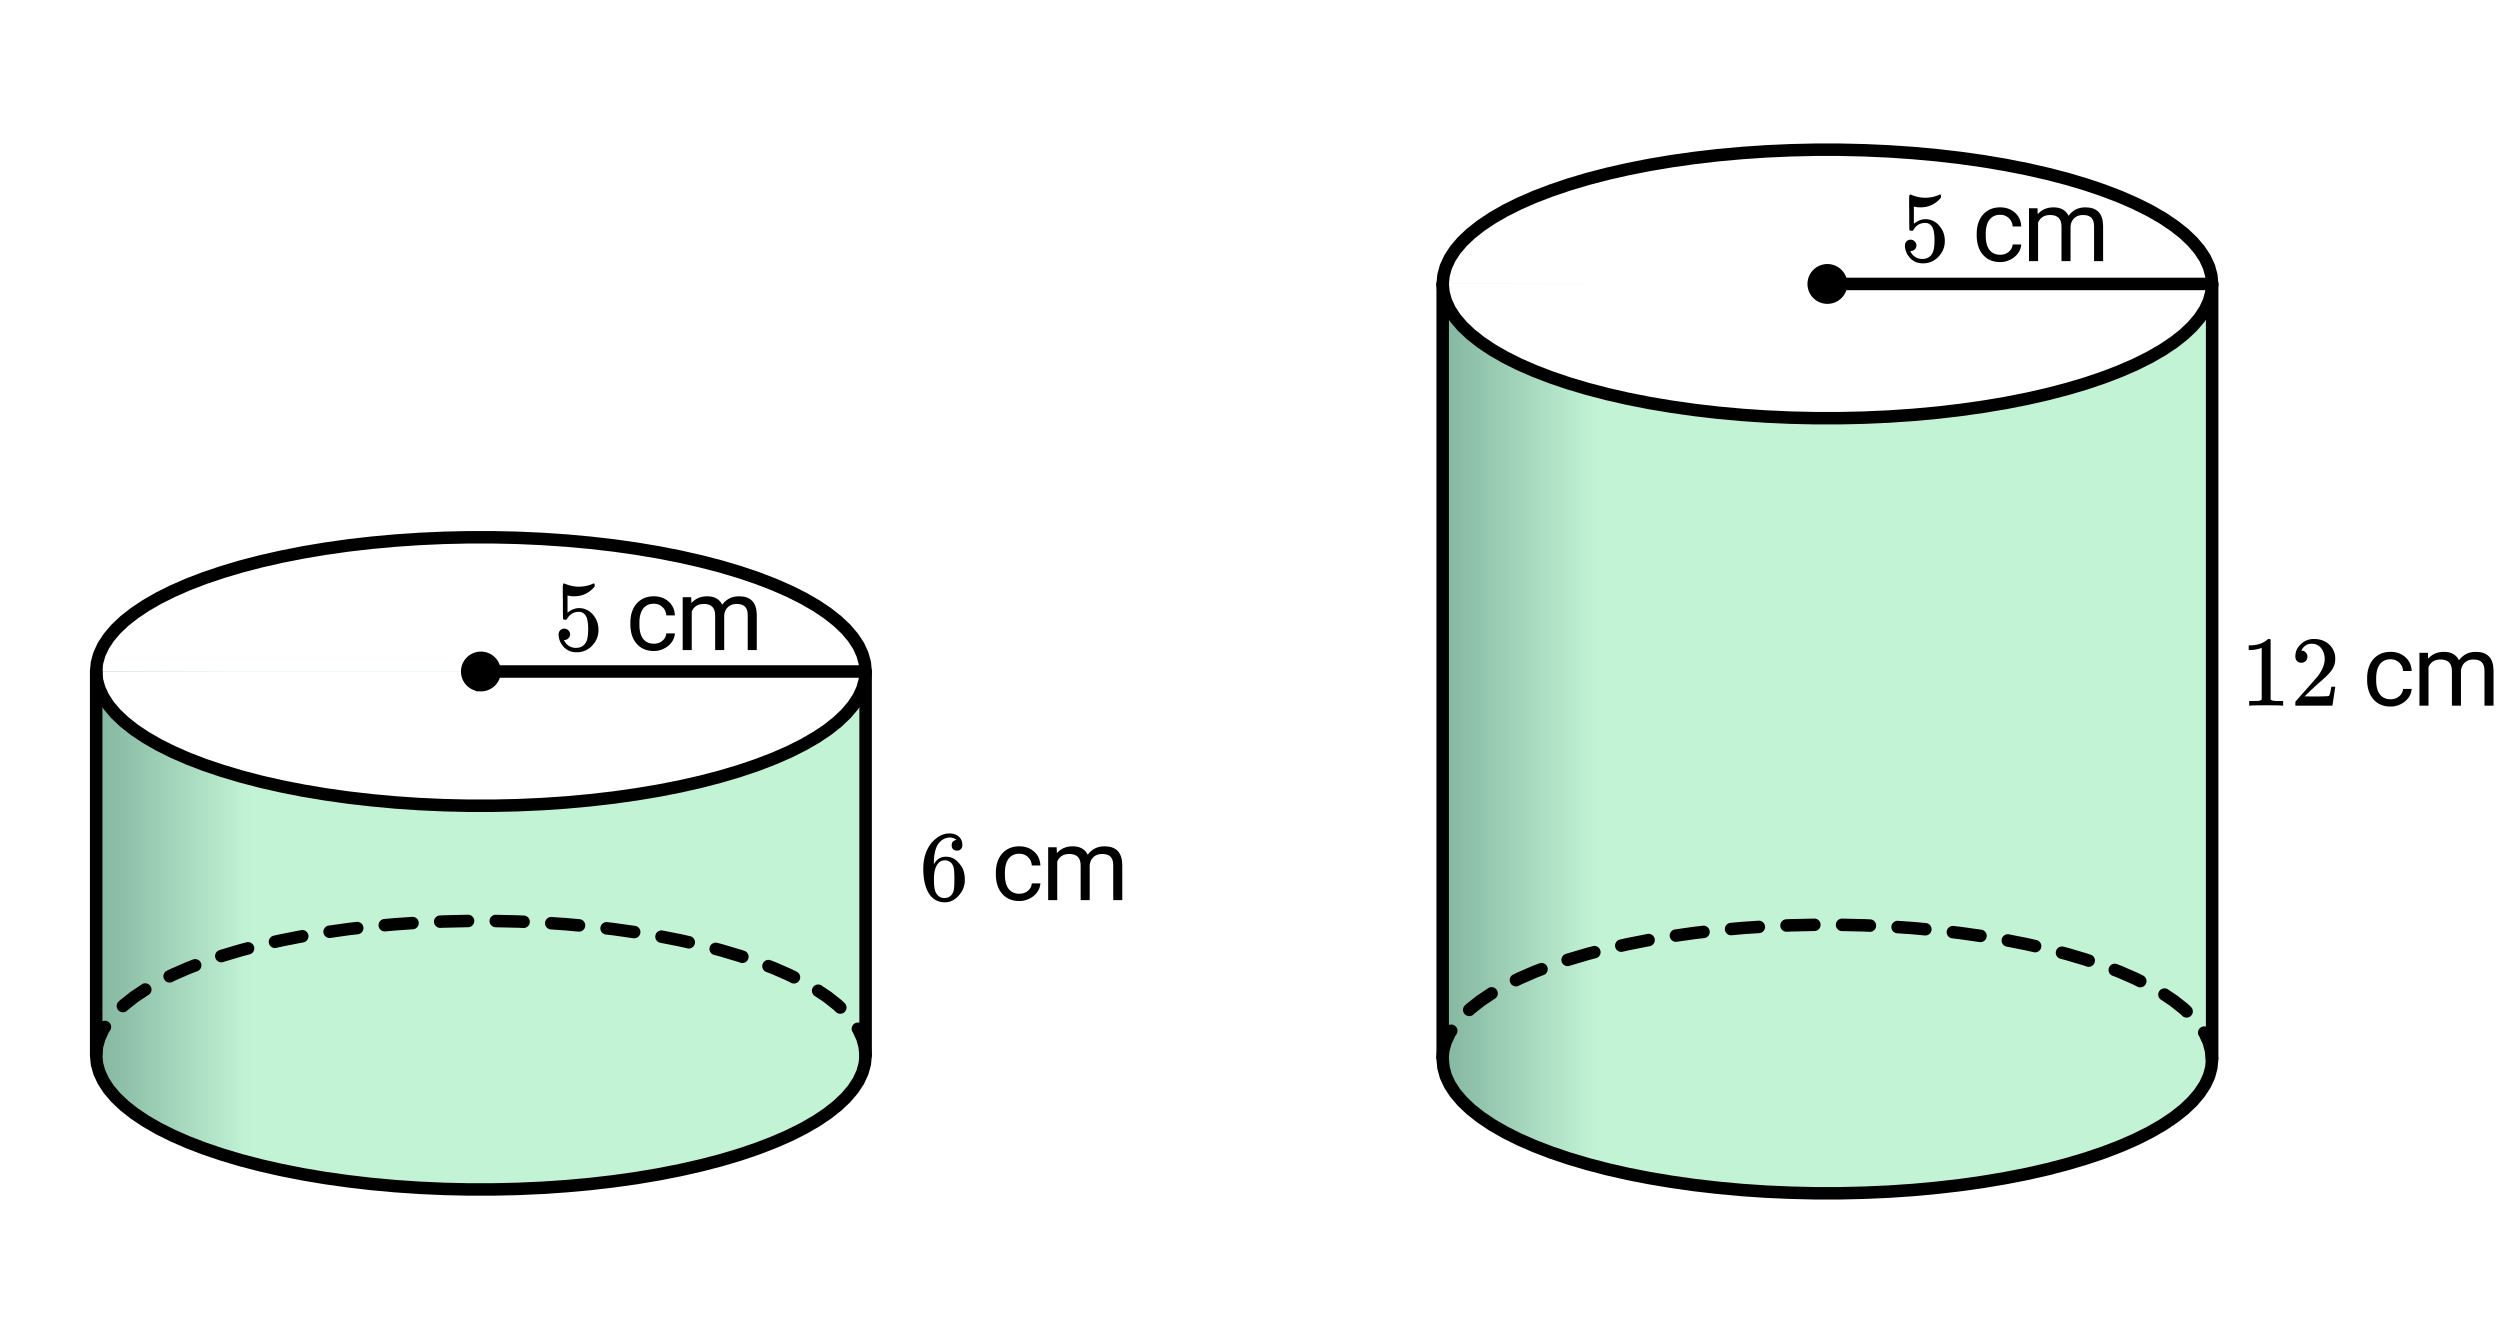 <svg xmlns="http://www.w3.org/2000/svg" xmlns:xlink="http://www.w3.org/1999/xlink" width="449.28" height="241.28" viewBox="0 0 336.96 180.96"><defs><symbol overflow="visible" id="h"><path d="M5.031-8.11c-.199-.195-.48-.304-.843-.328-.625 0-1.153.274-1.579.813-.418.586-.625 1.492-.625 2.719L2-4.86l.11-.172c.363-.54.859-.813 1.484-.813.414 0 .781.09 1.094.266a2.6 2.6 0 0 1 .64.547c.219.242.395.492.531.75.196.449.297.933.297 1.453v.234c0 .211-.027.403-.078.578-.105.532-.383 1.032-.828 1.5-.387.407-.82.66-1.297.766a2.688 2.688 0 0 1-.547.047c-.168 0-.32-.016-.453-.047-.668-.125-1.2-.484-1.594-1.078C.83-1.66.563-2.79.563-4.218c0-.97.171-1.817.515-2.548.344-.726.82-1.296 1.438-1.703a2.62 2.62 0 0 1 1.562-.515c.531 0 .953.14 1.266.421.32.282.484.665.484 1.141 0 .23-.07.414-.203.547-.125.137-.297.203-.516.203-.218 0-.398-.062-.53-.187-.126-.125-.188-.301-.188-.532 0-.406.21-.644.64-.718zm-.593 3.235a1.18 1.18 0 0 0-.97-.484c-.335 0-.605.105-.812.312C2.22-4.597 2-3.883 2-2.907c0 .794.05 1.345.156 1.657.094.273.242.5.453.688.22.187.477.28.782.28.457 0 .804-.171 1.046-.515.133-.187.22-.41.25-.672.04-.258.063-.64.063-1.14v-.422c0-.508-.023-.895-.063-1.156a1.566 1.566 0 0 0-.25-.688zm0 0"/></symbol><symbol overflow="visible" id="l"><path d="M5.61 0c-.157-.031-.872-.047-2.141-.047C2.207-.047 1.5-.03 1.344 0h-.157v-.625h.344c.52 0 .86-.008 1.016-.031.07-.008.18-.067.328-.172v-6.969c-.023 0-.059.016-.11.047a4.134 4.134 0 0 1-1.39.25h-.25v-.625h.25c.758-.02 1.39-.188 1.89-.5a2.46 2.46 0 0 0 .422-.313c.008-.03.063-.046.157-.046a.36.36 0 0 1 .234.078v8.078c.133.137.43.203.89.203h.798V0zm0 0"/></symbol><symbol overflow="visible" id="m"><path d="M1.484-5.781c-.25 0-.449-.078-.593-.235a.872.872 0 0 1-.22-.609c0-.645.243-1.195.735-1.656a2.46 2.46 0 0 1 1.766-.703c.77 0 1.41.21 1.922.625.508.418.82.964.937 1.64.008.168.016.32.016.453 0 .524-.156 1.012-.469 1.47-.25.374-.758.89-1.516 1.546-.324.281-.777.695-1.359 1.234l-.781.766 1.016.016c1.414 0 2.164-.024 2.25-.079.039-.007.085-.101.14-.28.031-.095.094-.4.188-.923v-.03h.53v.03l-.374 2.47V0h-5v-.25c0-.188.008-.29.031-.313.008-.007.383-.437 1.125-1.28.977-1.095 1.61-1.813 1.89-2.157.602-.82.907-1.57.907-2.25 0-.594-.156-1.086-.469-1.484-.312-.407-.746-.61-1.297-.61-.523 0-.945.235-1.265.703-.024.032-.047.079-.078.141a.274.274 0 0 0-.047.078c0 .012.02.016.062.016a.68.68 0 0 1 .547.25.801.801 0 0 1 .219.562c0 .23-.078.422-.235.578a.76.76 0 0 1-.578.235zm0 0"/></symbol><symbol overflow="visible" id="o"><path d="M1.438-2.89a.72.72 0 0 1 .546.234.72.72 0 0 1 .235.547c0 .21-.078.386-.235.53a.73.73 0 0 1-.515.22h-.094l.047.062c.133.293.336.531.61.719.28.187.609.281.984.281.644 0 1.101-.27 1.375-.812.175-.332.265-.907.265-1.72 0-.925-.125-1.55-.375-1.874-.23-.3-.515-.453-.86-.453-.698 0-1.23.308-1.593.922a.312.312 0 0 1-.094.125.761.761 0 0 1-.203.015c-.148 0-.23-.031-.25-.093-.023-.032-.031-.817-.031-2.36 0-.258-.008-.57-.016-.937v-.72c0-.5.032-.75.094-.75a.047.047 0 0 1 .047-.03l.25.078a4.646 4.646 0 0 0 3.625-.016.402.402 0 0 1 .172-.062c.07 0 .11.086.11.25v.171C4.8-7.686 3.878-7.25 2.765-7.25c-.282 0-.532-.023-.75-.078l-.141-.031v2.312c.508-.406 1.035-.61 1.578-.61.164 0 .348.024.547.063.602.157 1.094.5 1.469 1.032.383.523.578 1.14.578 1.859 0 .812-.29 1.515-.86 2.11-.562.593-1.261.89-2.093.89C2.52.297 2.035.14 1.64-.172a1.618 1.618 0 0 1-.438-.453C.93-.945.758-1.348.687-1.828c0-.02-.007-.055-.015-.11v-.14c0-.25.07-.445.219-.594a.745.745 0 0 1 .546-.219zm0 0"/></symbol><symbol overflow="visible" id="j"><path d="M3.781-.86c.438 0 .817-.128 1.14-.39.321-.27.5-.602.532-1H6.61a2.279 2.279 0 0 1-.421 1.172 2.78 2.78 0 0 1-1.047.875c-.43.219-.883.328-1.36.328-.969 0-1.742-.32-2.312-.969C.895-1.488.609-2.375.609-3.5v-.203c0-.688.125-1.3.375-1.844.258-.539.625-.957 1.094-1.25.477-.3 1.04-.453 1.688-.453.8 0 1.468.242 2 .719.53.468.812 1.09.843 1.86H5.453c-.031-.458-.203-.833-.516-1.126-.312-.3-.703-.453-1.171-.453-.618 0-1.094.227-1.438.672-.336.437-.5 1.078-.5 1.922v.234c0 .824.164 1.461.5 1.906.344.438.828.657 1.453.657zm0 0"/></symbol><symbol overflow="visible" id="k"><path d="M2.063-7.125l.03.797c.532-.613 1.239-.922 2.126-.922.988 0 1.664.383 2.031 1.14.238-.343.547-.617.922-.827.383-.208.832-.313 1.344-.313 1.562 0 2.359.824 2.39 2.469V0H9.687v-4.703c0-.508-.12-.89-.359-1.14-.23-.25-.617-.376-1.156-.376-.461 0-.84.137-1.14.407-.294.273-.466.632-.516 1.078V0h-1.22v-4.672c0-1.031-.51-1.547-1.53-1.547-.793 0-1.336.34-1.625 1.016V0H.92v-7.125zm0 0"/></symbol><clipPath id="a"><path d="M0 0h336.96v180.48H0zm0 0"/></clipPath><clipPath id="b"><path d="M12 90h105v71H12zm0 0"/></clipPath><clipPath id="c"><path d="M116.652 90.504v51.719l-.105 1.16-.32 1.152-.528 1.145-.742 1.132-.945 1.114-1.149 1.09-1.343 1.058-1.54 1.031-1.722.993-1.899.949-2.074.906-2.234.86-2.387.808-2.531.754-2.664.691-2.785.633-2.895.57-2.996.504-3.078.434-3.156.367-3.215.293-3.262.223-3.297.148-3.316.075h-3.324l-3.317-.075-3.297-.148-3.261-.223-3.215-.293-3.153-.367-3.082-.434-2.992-.503-2.898-.57-2.785-.634-2.665-.691-2.527-.754-2.39-.809-2.235-.859-2.07-.906-1.903-.95-1.722-.992-1.535-1.03-1.348-1.06-1.148-1.09-.946-1.113-.738-1.132-.531-1.145-.32-1.152-.106-1.16v-51.72h103.691"/></clipPath><linearGradient id="d" gradientUnits="userSpaceOnUse" x1="1" x2="0" gradientTransform="matrix(103.692 0 0 69.808 12.962 90.505)"><stop offset="0" stop-color="#b3f0cb" stop-opacity=".8"/><stop offset=".5" stop-color="#b3f0cb" stop-opacity=".8"/><stop offset=".75" stop-color="#b3f0cb" stop-opacity=".8"/><stop offset=".781" stop-color="#b3f0cb" stop-opacity=".8"/><stop offset=".797" stop-color="#b3f0cb" stop-opacity=".8"/><stop offset=".801" stop-color="#b2efca" stop-opacity=".8"/><stop offset=".805" stop-color="#b1eec9" stop-opacity=".8"/><stop offset=".809" stop-color="#b0edc8" stop-opacity=".8"/><stop offset=".813" stop-color="#aeebc7" stop-opacity=".8"/><stop offset=".816" stop-color="#adeac5" stop-opacity=".8"/><stop offset=".82" stop-color="#abe8c4" stop-opacity=".8"/><stop offset=".824" stop-color="#a9e7c3" stop-opacity=".8"/><stop offset=".828" stop-color="#a8e5c2" stop-opacity=".8"/><stop offset=".832" stop-color="#a6e4c0" stop-opacity=".8"/><stop offset=".836" stop-color="#a5e2bf" stop-opacity=".8"/><stop offset=".84" stop-color="#a3e1be" stop-opacity=".8"/><stop offset=".844" stop-color="#a2dfbc" stop-opacity=".8"/><stop offset=".848" stop-color="#a0debb" stop-opacity=".8"/><stop offset=".852" stop-color="#9fdcba" stop-opacity=".8"/><stop offset=".855" stop-color="#9ddbb8" stop-opacity=".8"/><stop offset=".859" stop-color="#9cd9b7" stop-opacity=".8"/><stop offset=".863" stop-color="#9ad8b6" stop-opacity=".8"/><stop offset=".867" stop-color="#98d6b4" stop-opacity=".8"/><stop offset=".871" stop-color="#97d5b3" stop-opacity=".8"/><stop offset=".875" stop-color="#95d3b2" stop-opacity=".8"/><stop offset=".879" stop-color="#94d2b1" stop-opacity=".8"/><stop offset=".883" stop-color="#92d0af" stop-opacity=".8"/><stop offset=".887" stop-color="#91cfae" stop-opacity=".8"/><stop offset=".891" stop-color="#8fcdad" stop-opacity=".8"/><stop offset=".895" stop-color="#8eccab" stop-opacity=".8"/><stop offset=".898" stop-color="#8ccaaa" stop-opacity=".8"/><stop offset=".902" stop-color="#8bc9a9" stop-opacity=".8"/><stop offset=".906" stop-color="#89c7a7" stop-opacity=".8"/><stop offset=".91" stop-color="#87c6a6" stop-opacity=".8"/><stop offset=".914" stop-color="#86c4a5" stop-opacity=".8"/><stop offset=".918" stop-color="#84c3a3" stop-opacity=".8"/><stop offset=".922" stop-color="#83c1a2" stop-opacity=".8"/><stop offset=".926" stop-color="#81c0a1" stop-opacity=".8"/><stop offset=".93" stop-color="#80be9f" stop-opacity=".8"/><stop offset=".934" stop-color="#7ebd9e" stop-opacity=".8"/><stop offset=".938" stop-color="#7dbb9d" stop-opacity=".8"/><stop offset=".941" stop-color="#7bba9c" stop-opacity=".8"/><stop offset=".945" stop-color="#7ab89a" stop-opacity=".8"/><stop offset=".949" stop-color="#78b699" stop-opacity=".8"/><stop offset=".953" stop-color="#76b598" stop-opacity=".8"/><stop offset=".957" stop-color="#75b396" stop-opacity=".8"/><stop offset=".961" stop-color="#73b295" stop-opacity=".8"/><stop offset=".965" stop-color="#72b094" stop-opacity=".8"/><stop offset=".969" stop-color="#70af92" stop-opacity=".8"/><stop offset=".973" stop-color="#6fad91" stop-opacity=".8"/><stop offset=".977" stop-color="#6dac90" stop-opacity=".8"/><stop offset=".98" stop-color="#6caa8e" stop-opacity=".8"/><stop offset=".984" stop-color="#6aa98d" stop-opacity=".8"/><stop offset=".988" stop-color="#69a78c" stop-opacity=".8"/><stop offset=".992" stop-color="#67a68b" stop-opacity=".8"/><stop offset=".996" stop-color="#66a489" stop-opacity=".8"/><stop offset="1" stop-color="#64a388" stop-opacity=".8"/></linearGradient><clipPath id="e"><path d="M194 38h105v123H194zm0 0"/></clipPath><clipPath id="f"><path d="M298.117 38.27v104.468l-.11 1.16-.316 1.157-.53 1.144-.743 1.13-.945 1.112-1.145 1.09-1.348 1.063-1.535 1.027-1.722.992-1.903.953-2.074.907-2.234.859-2.387.805-2.531.754-2.664.695-2.785.633-2.895.566-2.996.504-3.078.438-3.156.363-3.215.297-3.262.222-3.297.145-3.316.078h-3.32l-3.32-.078-3.294-.145-3.266-.222-3.214-.297-3.153-.363-3.082-.438-2.992-.504-2.898-.566-2.786-.633-2.66-.695-2.53-.754-2.388-.805-2.234-.86-2.074-.906-1.903-.953-1.722-.992-1.535-1.027-1.348-1.063-1.149-1.09-.945-1.113-.738-1.129-.531-1.144-.317-1.157-.11-1.16V38.27h103.696"/></clipPath><linearGradient id="g" gradientUnits="userSpaceOnUse" x1="1" x2="0" gradientTransform="matrix(103.692 0 0 122.56 194.423 38.27)"><stop offset="0" stop-color="#b3f0cb" stop-opacity=".8"/><stop offset=".5" stop-color="#b3f0cb" stop-opacity=".8"/><stop offset=".75" stop-color="#b3f0cb" stop-opacity=".8"/><stop offset=".781" stop-color="#b3f0cb" stop-opacity=".8"/><stop offset=".797" stop-color="#b3f0cb" stop-opacity=".8"/><stop offset=".801" stop-color="#b2efca" stop-opacity=".8"/><stop offset=".805" stop-color="#b1eec9" stop-opacity=".8"/><stop offset=".809" stop-color="#b0edc8" stop-opacity=".8"/><stop offset=".813" stop-color="#aeebc7" stop-opacity=".8"/><stop offset=".816" stop-color="#adeac5" stop-opacity=".8"/><stop offset=".82" stop-color="#abe8c4" stop-opacity=".8"/><stop offset=".824" stop-color="#a9e7c3" stop-opacity=".8"/><stop offset=".828" stop-color="#a8e5c2" stop-opacity=".8"/><stop offset=".832" stop-color="#a6e4c0" stop-opacity=".8"/><stop offset=".836" stop-color="#a5e2bf" stop-opacity=".8"/><stop offset=".84" stop-color="#a3e1be" stop-opacity=".8"/><stop offset=".844" stop-color="#a2dfbc" stop-opacity=".8"/><stop offset=".848" stop-color="#a0debb" stop-opacity=".8"/><stop offset=".852" stop-color="#9fdcba" stop-opacity=".8"/><stop offset=".855" stop-color="#9ddbb8" stop-opacity=".8"/><stop offset=".859" stop-color="#9cd9b7" stop-opacity=".8"/><stop offset=".863" stop-color="#9ad8b6" stop-opacity=".8"/><stop offset=".867" stop-color="#98d6b4" stop-opacity=".8"/><stop offset=".871" stop-color="#97d5b3" stop-opacity=".8"/><stop offset=".875" stop-color="#95d3b2" stop-opacity=".8"/><stop offset=".879" stop-color="#94d2b1" stop-opacity=".8"/><stop offset=".883" stop-color="#92d0af" stop-opacity=".8"/><stop offset=".887" stop-color="#91cfae" stop-opacity=".8"/><stop offset=".891" stop-color="#8fcdad" stop-opacity=".8"/><stop offset=".895" stop-color="#8eccab" stop-opacity=".8"/><stop offset=".898" stop-color="#8ccaaa" stop-opacity=".8"/><stop offset=".902" stop-color="#8bc9a9" stop-opacity=".8"/><stop offset=".906" stop-color="#89c7a7" stop-opacity=".8"/><stop offset=".91" stop-color="#87c6a6" stop-opacity=".8"/><stop offset=".914" stop-color="#86c4a5" stop-opacity=".8"/><stop offset=".918" stop-color="#84c3a3" stop-opacity=".8"/><stop offset=".922" stop-color="#83c1a2" stop-opacity=".8"/><stop offset=".926" stop-color="#81c0a1" stop-opacity=".8"/><stop offset=".93" stop-color="#80be9f" stop-opacity=".8"/><stop offset=".934" stop-color="#7ebd9e" stop-opacity=".8"/><stop offset=".938" stop-color="#7dbb9d" stop-opacity=".8"/><stop offset=".941" stop-color="#7bba9c" stop-opacity=".8"/><stop offset=".945" stop-color="#7ab89a" stop-opacity=".8"/><stop offset=".949" stop-color="#78b699" stop-opacity=".8"/><stop offset=".953" stop-color="#76b598" stop-opacity=".8"/><stop offset=".957" stop-color="#75b396" stop-opacity=".8"/><stop offset=".961" stop-color="#73b295" stop-opacity=".8"/><stop offset=".965" stop-color="#72b094" stop-opacity=".8"/><stop offset=".969" stop-color="#70af92" stop-opacity=".8"/><stop offset=".973" stop-color="#6fad91" stop-opacity=".8"/><stop offset=".977" stop-color="#6dac90" stop-opacity=".8"/><stop offset=".98" stop-color="#6caa8e" stop-opacity=".8"/><stop offset=".984" stop-color="#6aa98d" stop-opacity=".8"/><stop offset=".988" stop-color="#69a78c" stop-opacity=".8"/><stop offset=".992" stop-color="#67a68b" stop-opacity=".8"/><stop offset=".996" stop-color="#66a489" stop-opacity=".8"/><stop offset="1" stop-color="#64a388" stop-opacity=".8"/></linearGradient><clipPath id="n"><path d="M326 87h10.96v9H326zm0 0"/></clipPath></defs><g clip-path="url(#a)" fill="#fff"><path d="M0 0h336.96v180.96H0z"/><path d="M0 0h336.96v180.96H0z"/></g><g clip-path="url(#b)"><g clip-path="url(#c)" clip-rule="evenodd"><path d="M12.96 90.504v69.808h103.692V90.504zm0 0" fill="url(#d)"/></g></g><g clip-path="url(#e)"><g clip-path="url(#f)" clip-rule="evenodd"><path d="M194.422 38.27v122.562h103.695V38.27zm0 0" fill="url(#g)"/></g></g><path d="M17.307 190.145l.14 1.55.428 1.541.71 1.53.986 1.515 1.262 1.488 1.533 1.457 1.8 1.416 2.05 1.378 2.3 1.327 2.54 1.269 2.765 1.212 2.984 1.149 3.192 1.08 3.375 1.009 3.557.924 3.719.846 3.87.762 3.996.674 4.115.58 4.21.49 4.292.392 4.356.298 4.402.199 4.429.099h4.438l4.429-.1 4.402-.198 4.356-.298 4.293-.391 4.214-.491 4.11-.58 4.001-.674 3.865-.762 3.72-.846 3.557-.924 3.38-1.008 3.187-1.081 2.983-1.15 2.77-1.211 2.535-1.27 2.3-1.326 2.055-1.378 1.795-1.416 1.533-1.457 1.262-1.488.992-1.515.704-1.53.427-1.54.141-1.551" transform="scale(.749 .748)" fill="none" stroke-width="2.25" stroke-linecap="round" stroke-linejoin="round" stroke="#000"/><path d="M17.307 121l.14 1.55.428 1.546.71 1.53.986 1.515 1.262 1.483 1.533 1.457 1.8 1.42 2.05 1.374 2.3 1.327 2.54 1.274 2.765 1.211 2.984 1.15 3.192 1.075 3.375 1.008 3.557.93 3.719.846 3.87.762 3.996.669 4.115.585 4.21.485 4.292.397 4.356.298 4.402.198 4.429.1h4.438l4.429-.1 4.402-.198 4.356-.298 4.293-.397 4.214-.485 4.11-.585 4.001-.669 3.865-.762 3.72-.846 3.557-.93 3.38-1.008 3.187-1.076 2.983-1.149 2.77-1.211 2.535-1.274 2.3-1.327 2.055-1.373 1.795-1.421 1.533-1.457 1.262-1.483.992-1.515.704-1.53.427-1.546.141-1.55" transform="scale(.749 .748)" fill-rule="evenodd" fill="#fff" stroke-width="2.25" stroke-linecap="round" stroke-linejoin="round" stroke="#000"/><path d="M115.816 142.297l-.109-1.16.84-.075-.813.223-.316-1.156.809-.223-.762.356-.531-1.149.765-.351-.707.46-.062-.097a.809.809 0 0 1-.121-.633.82.82 0 0 1 .367-.531.806.806 0 0 1 .633-.121c.226.05.406.172.53.363l.063.098c.024.035.043.07.059.105l.531 1.149c.02.039.035.082.047.129l.32 1.152c.012.05.024.098.028.148l.105 1.16a.797.797 0 0 1-.191.614.804.804 0 0 1-.57.3.81.81 0 0 1-.618-.19.806.806 0 0 1-.297-.571zm-3.14-5.887l-.39-.37.577-.61-.52.66-1.347-1.063.524-.66-.47.7-1.241-.829a.816.816 0 0 1-.356-.539.798.798 0 0 1 .125-.629.812.812 0 0 1 .54-.36.816.816 0 0 1 .628.13l1.242.828c.02.012.035.027.055.039l1.344 1.063c.02.015.039.03.058.05l.39.368a.82.82 0 0 1 .263.59.824.824 0 0 1-.235.6.818.818 0 0 1-.586.263.83.83 0 0 1-.601-.23zm-6.043-3.937l-.653-.325.38-.753-.34.77-2.07-.907.335-.77-.3.785-.704-.27a.822.822 0 0 1-.469-.444.804.804 0 0 1-.015-.645.802.802 0 0 1 .445-.465.804.804 0 0 1 .645-.015l.703.27a.139.139 0 0 1 .035.015l2.07.906c.016.004.028.012.04.02l.652.324a.817.817 0 0 1 .422.488.798.798 0 0 1-.047.64.817.817 0 0 1-.489.423.798.798 0 0 1-.64-.047zm-6.844-2.72l-.394-.136.27-.797-.243.809-2.527-.754.238-.805-.211.813-.668-.172a.806.806 0 0 1-.512-.39.808.808 0 0 1-.09-.637.796.796 0 0 1 .391-.512.81.81 0 0 1 .637-.09l.668.172c.007.004.015.008.027.008l2.527.754c.012.004.024.004.032.007l.394.133a.817.817 0 0 1 .484.426.805.805 0 0 1 .043.645.82.82 0 0 1-.421.484.824.824 0 0 1-.645.043zm-7.144-1.929l-1.149-.261.188-.82-.16.823-2.52-.492a.82.82 0 0 1-.54-.36.798.798 0 0 1-.124-.628.816.816 0 0 1 .355-.54.81.81 0 0 1 .633-.124l2.52.496c.007 0 .015.004.023.004l1.149.262c.226.05.402.175.527.37.121.196.16.41.105.637a.8.8 0 0 1-.37.524.813.813 0 0 1-.637.11zm-7.29-1.367l-2.761-.39.12-.833-.097.836-.949-.11a.822.822 0 0 1-.566-.312.813.813 0 0 1-.176-.62.822.822 0 0 1 .312-.563.813.813 0 0 1 .621-.176l.954.11c.003 0 .011 0 .019.003l2.762.391a.833.833 0 0 1 .715.95.816.816 0 0 1-.329.554.816.816 0 0 1-.625.16zm-7.39-.89l-1.695-.153.074-.84-.055.84-2.039-.14a.81.81 0 0 1-.578-.286.815.815 0 0 1-.207-.61.83.83 0 0 1 .289-.577.812.812 0 0 1 .61-.203l2.038.136c.008 0 .012 0 .02.004l1.695.153c.23.023.422.12.57.3.149.18.211.383.192.614a.797.797 0 0 1-.3.57.801.801 0 0 1-.614.191zm-7.434-.489l-.781-.035.035-.84-.02.844-2.96-.067a.833.833 0 0 1-.59-.261.8.8 0 0 1-.23-.602.799.799 0 0 1 .257-.586.809.809 0 0 1 .602-.234l2.96.066h.02l.781.035c.235.012.43.102.586.274a.81.81 0 0 1 .22.605.814.814 0 0 1-.274.582.81.81 0 0 1-.606.22zm-7.43-.105l-3.253.074-.02-.844.04.84-.493.023a.81.81 0 0 1-.605-.218.814.814 0 0 1-.274-.582.804.804 0 0 1 .219-.606.801.801 0 0 1 .586-.273l.492-.024h.016l3.254-.074a.824.824 0 0 1 .601.234.8.8 0 0 1 .258.59c.008.23-.07.43-.23.598a.818.818 0 0 1-.59.262zm-7.445.28l-2.328.161-.058-.84.078.84-1.407.125a.794.794 0 0 1-.613-.187.804.804 0 0 1-.3-.57.806.806 0 0 1 .19-.618.818.818 0 0 1 .571-.3l1.406-.126c.004-.004.012-.004.02-.004l2.328-.156c.23-.016.434.05.61.203a.81.81 0 0 1 .285.578.812.812 0 0 1-.204.61.81.81 0 0 1-.578.285zm-7.418.673L47 126.07l-.098-.836.118.832-2.473.352a.833.833 0 0 1-.625-.16.83.83 0 0 1-.328-.555.815.815 0 0 1 .164-.625.794.794 0 0 1 .554-.328l2.473-.348c.004-.004.012-.004.02-.004l1.238-.144a.813.813 0 0 1 .621.176c.184.144.29.332.313.562a.813.813 0 0 1-.176.621.807.807 0 0 1-.563.313zm-7.34 1.09l-2.804.55-.164-.824.187.82-.863.196a.814.814 0 0 1-.637-.106.818.818 0 0 1-.37-.527.803.803 0 0 1 .108-.633c.122-.199.297-.32.524-.375l.863-.195c.012 0 .02-.004.028-.004l2.804-.55a.798.798 0 0 1 .63.124.813.813 0 0 1 .358.535.806.806 0 0 1-.128.633.808.808 0 0 1-.536.356zm-7.257 1.62l-.946.247-.215-.813.243.805-2.532.754-.238-.809.27.797-.121.043a.813.813 0 0 1-.641-.043.814.814 0 0 1-.426-.484.806.806 0 0 1 .043-.645.81.81 0 0 1 .485-.422l.117-.043c.011-.003.02-.003.03-.007l2.532-.754c.008 0 .02-.004.028-.008l.945-.246a.82.82 0 0 1 .64.09c.2.117.329.289.387.511a.802.802 0 0 1-.086.641.81.81 0 0 1-.515.387zm-7.036 2.262l-.972.375-.305-.785.34.77-2.074.906-.336-.77.379.754-.395.196a.83.83 0 0 1-.64.047.817.817 0 0 1-.489-.422.806.806 0 0 1-.047-.645.81.81 0 0 1 .422-.484l.39-.195c.017-.008.028-.016.04-.02l2.074-.906a.139.139 0 0 1 .035-.016l.973-.375a.83.83 0 0 1 .648.016c.211.094.36.25.442.469a.795.795 0 0 1-.016.64.798.798 0 0 1-.469.445zm-6.558 3.176l-1.48.992-.47-.699.52.66-1.344 1.063-.523-.66.582.61-.18.167a.805.805 0 0 1-.601.23.79.79 0 0 1-.59-.261.797.797 0 0 1-.23-.598.805.805 0 0 1 .261-.59l.18-.168c.015-.02.035-.035.055-.05l1.347-1.063c.016-.012.035-.027.055-.039l1.48-.992a.804.804 0 0 1 .633-.125.808.808 0 0 1 .535.355.829.829 0 0 1 .13.633.813.813 0 0 1-.36.535zm-5.203 4.809l-.219.34-.707-.461.766.351-.532 1.149-.765-.356.812.223-.32 1.156-.813-.222.84.074-.078.87a.818.818 0 0 1-.3.571.806.806 0 0 1-.618.192.804.804 0 0 1-.57-.301.812.812 0 0 1-.192-.614l.082-.87a.661.661 0 0 1 .028-.15l.316-1.151a.628.628 0 0 1 .047-.13l.531-1.148.059-.105.223-.34a.81.81 0 0 1 .53-.363.815.815 0 0 1 .638.12c.195.126.316.302.363.532a.809.809 0 0 1-.121.633zm0 0M297.277 142.816l-.109-1.16.84-.078-.813.223-.316-1.153.812-.222-.765.351-.531-1.144.765-.356-.707.461-.062-.097a.786.786 0 0 1-.118-.633.81.81 0 0 1 .364-.531.823.823 0 0 1 .633-.118.801.801 0 0 1 .53.364l.063.093c.024.036.043.07.063.11l.527 1.144c.02.043.035.086.047.13l.32 1.155a.623.623 0 0 1 .028.149l.105 1.156a.806.806 0 0 1-.191.617.81.81 0 0 1-.57.301.812.812 0 0 1-.614-.191.804.804 0 0 1-.3-.57zm-3.14-5.89l-.39-.371.581-.61-.523.66-1.348-1.058.523-.66-.468.695-1.239-.828a.813.813 0 0 1-.359-.535.807.807 0 0 1 .125-.633.816.816 0 0 1 .54-.356.81.81 0 0 1 .632.125l1.238.833c.02.011.035.023.055.035l1.344 1.062c.02.016.039.031.058.05l.39.372c.169.16.255.356.263.586a.815.815 0 0 1-.23.602.811.811 0 0 1-.59.261.8.8 0 0 1-.602-.23zm-6.043-3.934l-.653-.328.38-.75-.34.77-2.07-.907.335-.773-.3.785-.704-.27a.803.803 0 0 1-.469-.44.821.821 0 0 1-.015-.645.798.798 0 0 1 .445-.47.82.82 0 0 1 .645-.015l.703.27c.012.004.023.011.035.015l2.07.907c.016.007.028.011.04.02l.652.323c.207.106.347.27.422.489a.798.798 0 0 1-.047.64.786.786 0 0 1-.485.422.821.821 0 0 1-.644-.043zm-6.844-2.722l-.395-.133.27-.797-.238.805-2.532-.75.239-.81-.211.817-.664-.175a.81.81 0 0 1-.516-.387.82.82 0 0 1-.09-.64.819.819 0 0 1 .39-.512.81.81 0 0 1 .638-.09l.668.175c.007 0 .015.004.027.008l2.531.75.028.012.394.133a.817.817 0 0 1 .488.422c.102.21.118.425.04.644a.81.81 0 0 1-.422.485.824.824 0 0 1-.645.043zm-7.145-1.93l-1.148-.258.188-.824-.16.828-2.52-.496a.816.816 0 0 1-.54-.356.81.81 0 0 1-.124-.632.808.808 0 0 1 .355-.536.829.829 0 0 1 .633-.129l2.52.497a.05.05 0 0 0 .023.004l1.148.261a.81.81 0 0 1 .528.375c.125.196.16.406.11.633a.823.823 0 0 1-.376.527.811.811 0 0 1-.637.106zm-7.289-1.363l-2.757-.391.117-.836-.098.836-.95-.11a.816.816 0 0 1-.565-.312.813.813 0 0 1-.176-.621.812.812 0 0 1 .316-.563.8.8 0 0 1 .617-.175l.953.11c.004.003.012.003.02.003l2.762.39c.23.032.414.141.554.329.141.183.192.394.16.62a.794.794 0 0 1-.328.555.819.819 0 0 1-.625.165zm-7.39-.891l-1.696-.156.075-.84-.055.84-2.04-.137a.826.826 0 0 1-.577-.285.815.815 0 0 1-.203-.613.802.802 0 0 1 .285-.575.815.815 0 0 1 .61-.207l2.038.14h.02l1.695.157c.23.02.422.121.57.297a.81.81 0 0 1 .192.617.804.804 0 0 1-.3.57.812.812 0 0 1-.614.192zm-7.434-.488l-.781-.035.035-.84-.016.84-2.96-.067a.8.8 0 0 1-.59-.258.794.794 0 0 1-.235-.601.8.8 0 0 1 .258-.59.824.824 0 0 1 .602-.234l2.96.066h.02l.781.035c.235.012.43.102.586.273a.81.81 0 0 1 .22.606.816.816 0 0 1-.274.586.81.81 0 0 1-.606.219zm-7.43-.11l-3.253.075-.02-.84.04.84-.493.023a.829.829 0 0 1-.606-.223.814.814 0 0 1-.273-.582.826.826 0 0 1 .219-.605.823.823 0 0 1 .586-.274l.492-.023h.02l3.25-.07a.8.8 0 0 1 .601.23c.168.16.254.36.262.59a.818.818 0 0 1-.235.601.807.807 0 0 1-.59.258zm-7.445.285l-2.328.157-.059-.84.079.84-1.407.129a.812.812 0 0 1-.613-.192.804.804 0 0 1-.3-.57.797.797 0 0 1 .19-.613.804.804 0 0 1 .571-.301l1.406-.13h.02l2.328-.16a.8.8 0 0 1 .61.208c.175.152.269.344.288.574a.818.818 0 0 1-.207.613.826.826 0 0 1-.578.285zm-7.418.672l-1.238.14-.098-.835.117.836-2.472.348a.803.803 0 0 1-.621-.16.802.802 0 0 1-.328-.555.8.8 0 0 1 .16-.625.811.811 0 0 1 .554-.324l2.473-.352c.008 0 .012 0 .02-.004l1.238-.14a.804.804 0 0 1 .621.175c.184.145.29.332.316.563a.818.818 0 0 1-.18.617.812.812 0 0 1-.562.316zm-7.34 1.09l-2.804.55-.164-.827.187.824-.863.195a.816.816 0 0 1-.637-.109.81.81 0 0 1-.371-.523.813.813 0 0 1 .11-.637.8.8 0 0 1 .523-.371l.867-.2c.008 0 .016 0 .023-.003l2.805-.551a.81.81 0 0 1 .633.125.816.816 0 0 1 .355.539.785.785 0 0 1-.128.629.813.813 0 0 1-.536.36zm-7.257 1.617l-.946.25-.21-.816.238.809-2.532.75-.238-.805.27.797-.121.039a.797.797 0 0 1-.641-.043.804.804 0 0 1-.426-.485.813.813 0 0 1 .043-.64.804.804 0 0 1 .484-.426l.122-.039.027-.012 2.531-.75a.072.072 0 0 1 .027-.008l.95-.246a.81.81 0 0 1 .636.086c.2.117.332.29.391.516a.81.81 0 0 1-.09.637.81.81 0 0 1-.515.386zm-7.032 2.262l-.976.375-.301-.785.336.773-2.07.907-.34-.77.379.75-.391.195a.808.808 0 0 1-.644.047.817.817 0 0 1-.489-.422.814.814 0 0 1-.047-.64.817.817 0 0 1 .422-.489l.39-.195c.016-.008.028-.012.04-.02l2.074-.906c.012-.004.024-.011.035-.015l.977-.375a.821.821 0 0 1 .644.015c.211.098.36.25.442.47a.805.805 0 0 1-.016.644.808.808 0 0 1-.465.441zm-6.562 3.18l-1.48.988-.47-.695.52.66-1.344 1.058-.523-.66.582.61-.18.172a.815.815 0 0 1-.601.23.826.826 0 0 1-.59-.262.805.805 0 0 1-.23-.601.82.82 0 0 1 .261-.59l.18-.168c.02-.02.035-.035.058-.05l1.344-1.063a.667.667 0 0 1 .055-.036l1.48-.992a.829.829 0 0 1 .633-.129.813.813 0 0 1 .535.36c.13.191.172.402.13.629a.82.82 0 0 1-.36.539zm-5.2 4.804l-.222.34-.707-.46.766.355-.532 1.144-.765-.351.812.222-.32 1.153-.809-.223.836.078-.078.871a.818.818 0 0 1-.3.57.803.803 0 0 1-.618.188.814.814 0 0 1-.57-.297.821.821 0 0 1-.192-.617l.082-.867a.623.623 0 0 1 .028-.149l.316-1.156a1.76 1.76 0 0 1 .05-.129l.528-1.144c.02-.04.04-.074.059-.106l.223-.34a.828.828 0 0 1 .535-.367.809.809 0 0 1 .632.121.801.801 0 0 1 .364.532.823.823 0 0 1-.117.632zm0 0"/><path d="M259.614 51.164l.146 1.552.422 1.545.71 1.53.986 1.515 1.262 1.483 1.533 1.457 1.8 1.42 2.05 1.374 2.3 1.327 2.54 1.274 2.77 1.212 2.984 1.149 3.187 1.08 3.38 1.003 3.552.93 3.719.846 3.87.763 3.996.668 4.115.585 4.21.49 4.292.393 4.36.297 4.398.199 4.434.099h4.433l4.429-.1 4.402-.198 4.356-.297 4.292-.392 4.215-.491 4.11-.585 4.001-.668 3.865-.763 3.72-.846 3.556-.93 3.38-1.002 3.187-1.081 2.984-1.15 2.77-1.21 2.54-1.275 2.3-1.327 2.05-1.373 1.8-1.42 1.528-1.458 1.262-1.483.991-1.514.71-1.53.422-1.546.146-1.552" transform="scale(.749 .748)" fill-rule="evenodd" fill="#fff" stroke-width="2.25" stroke-linecap="round" stroke-linejoin="round" stroke="#000"/><path d="M259.614 190.834l.146 1.551.422 1.546.71 1.53.986 1.51 1.262 1.488 1.533 1.457 1.8 1.42 2.05 1.374 2.3 1.326 2.54 1.275 2.77 1.211 2.984 1.15 3.187 1.075 3.38 1.008 3.552.93 3.719.846 3.87.757 3.996.673 4.115.585 4.21.486 4.292.397 4.36.298 4.398.193 4.434.104h4.433l4.429-.104 4.402-.193 4.356-.298 4.292-.397 4.215-.486 4.11-.585 4.001-.673 3.865-.757 3.72-.847 3.556-.93 3.38-1.007 3.187-1.076 2.984-1.149 2.77-1.211 2.54-1.275 2.3-1.326 2.05-1.374 1.8-1.42 1.528-1.457 1.262-1.489.991-1.509.71-1.53.422-1.546.146-1.551M155.767 121l-.14-1.552-.428-1.54-.704-1.536-.992-1.51-1.262-1.488-1.533-1.457-1.795-1.415-2.055-1.379-2.3-1.326-2.535-1.27-2.77-1.216-2.983-1.149-3.187-1.076-3.38-1.008-3.558-.924-3.719-.846-3.865-.763-4-.673-4.11-.585-4.215-.486-4.293-.392-4.356-.297-4.402-.199-4.429-.099h-4.438l-4.429.1-4.402.198-4.356.297-4.292.392-4.21.486-4.115.585-3.996.673-3.87.763-3.72.846-3.556.924-3.375 1.008-3.192 1.076-2.984 1.149-2.765 1.217-2.54 1.269-2.3 1.326-2.05 1.379-1.8 1.415-1.533 1.457-1.262 1.489-.986 1.51-.71 1.534-.427 1.541-.141 1.551M398.08 51.164l-.147-1.55-.422-1.541-.71-1.536-.99-1.509-1.263-1.488-1.528-1.457-1.8-1.416-2.05-1.378-2.3-1.327-2.54-1.269-2.77-1.217-2.984-1.144-3.187-1.08-3.38-1.009-3.557-.924-3.719-.846-3.865-.762-4-.674-4.111-.58-4.215-.49-4.292-.392-4.356-.298-4.402-.199-4.429-.099h-4.433l-4.434.1-4.397.198-4.36.298-4.293.391-4.21.491-4.115.58-3.996.674-3.87.762-3.72.846-3.551.924-3.38 1.008-3.187 1.081-2.984 1.144-2.77 1.217-2.54 1.27-2.3 1.326-2.05 1.378-1.8 1.416-1.533 1.457-1.262 1.488-.986 1.51-.71 1.535-.422 1.54-.146 1.551" transform="scale(.749 .748)" fill="none" stroke-width="2.25" stroke-linecap="round" stroke-linejoin="round" stroke="#000"/><path d="M155.767 121v69.145M17.307 121v69.145M398.08 51.164v139.67M259.614 51.164v139.67M86.54 121h69.227M328.847 51.164h69.232" transform="scale(.749 .748)" fill="none" stroke-width="2.25" stroke="#000"/><path d="M89.565 121c0 .401-.078.788-.23 1.159a3.015 3.015 0 0 1-1.638 1.635c-.37.156-.756.229-1.157.229-.402 0-.788-.073-1.158-.23a2.96 2.96 0 0 1-.98-.653 2.953 2.953 0 0 1-.658-.981 3.043 3.043 0 0 1 0-2.32c.151-.365.37-.694.657-.976.282-.287.61-.506.98-.658a3.033 3.033 0 0 1 2.317 0c.37.152.693.371.98.658.282.282.501.611.657.977.152.37.23.757.23 1.16zm0 0M331.872 51.164c0 .403-.078.789-.23 1.16-.156.37-.375.7-.657.982a2.96 2.96 0 0 1-.98.652c-.37.157-.757.23-1.158.23-.402 0-.788-.073-1.158-.23a2.96 2.96 0 0 1-.981-.652 2.98 2.98 0 0 1-.657-.982 3.043 3.043 0 0 1 0-2.314c.156-.37.37-.7.657-.982.282-.287.61-.506.98-.658a3.033 3.033 0 0 1 2.317 0 3.062 3.062 0 0 1 1.638 1.64c.15.371.229.752.229 1.154zm0 0" transform="scale(.749 .748)" stroke-width="1.125" stroke="#000"/><use xlink:href="#h" x="123.883" y="121.32"/><use xlink:href="#i" x="130.623" y="121.32"/><use xlink:href="#j" x="133.618" y="121.32"/><use xlink:href="#k" x="140.358" y="121.32"/><use xlink:href="#l" x="301.966" y="95.109"/><use xlink:href="#m" x="308.706" y="95.109"/><use xlink:href="#i" x="315.446" y="95.109"/><use xlink:href="#j" x="318.442" y="95.109"/><g clip-path="url(#n)"><use xlink:href="#k" x="325.182" y="95.109"/></g><use xlink:href="#o" x="74.62" y="87.62"/><use xlink:href="#i" x="81.36" y="87.62"/><use xlink:href="#j" x="84.355" y="87.62"/><use xlink:href="#k" x="91.095" y="87.62"/><use xlink:href="#o" x="256.085" y="35.198"/><use xlink:href="#i" x="262.825" y="35.198"/><use xlink:href="#j" x="265.82" y="35.198"/><use xlink:href="#k" x="272.56" y="35.198"/></svg>